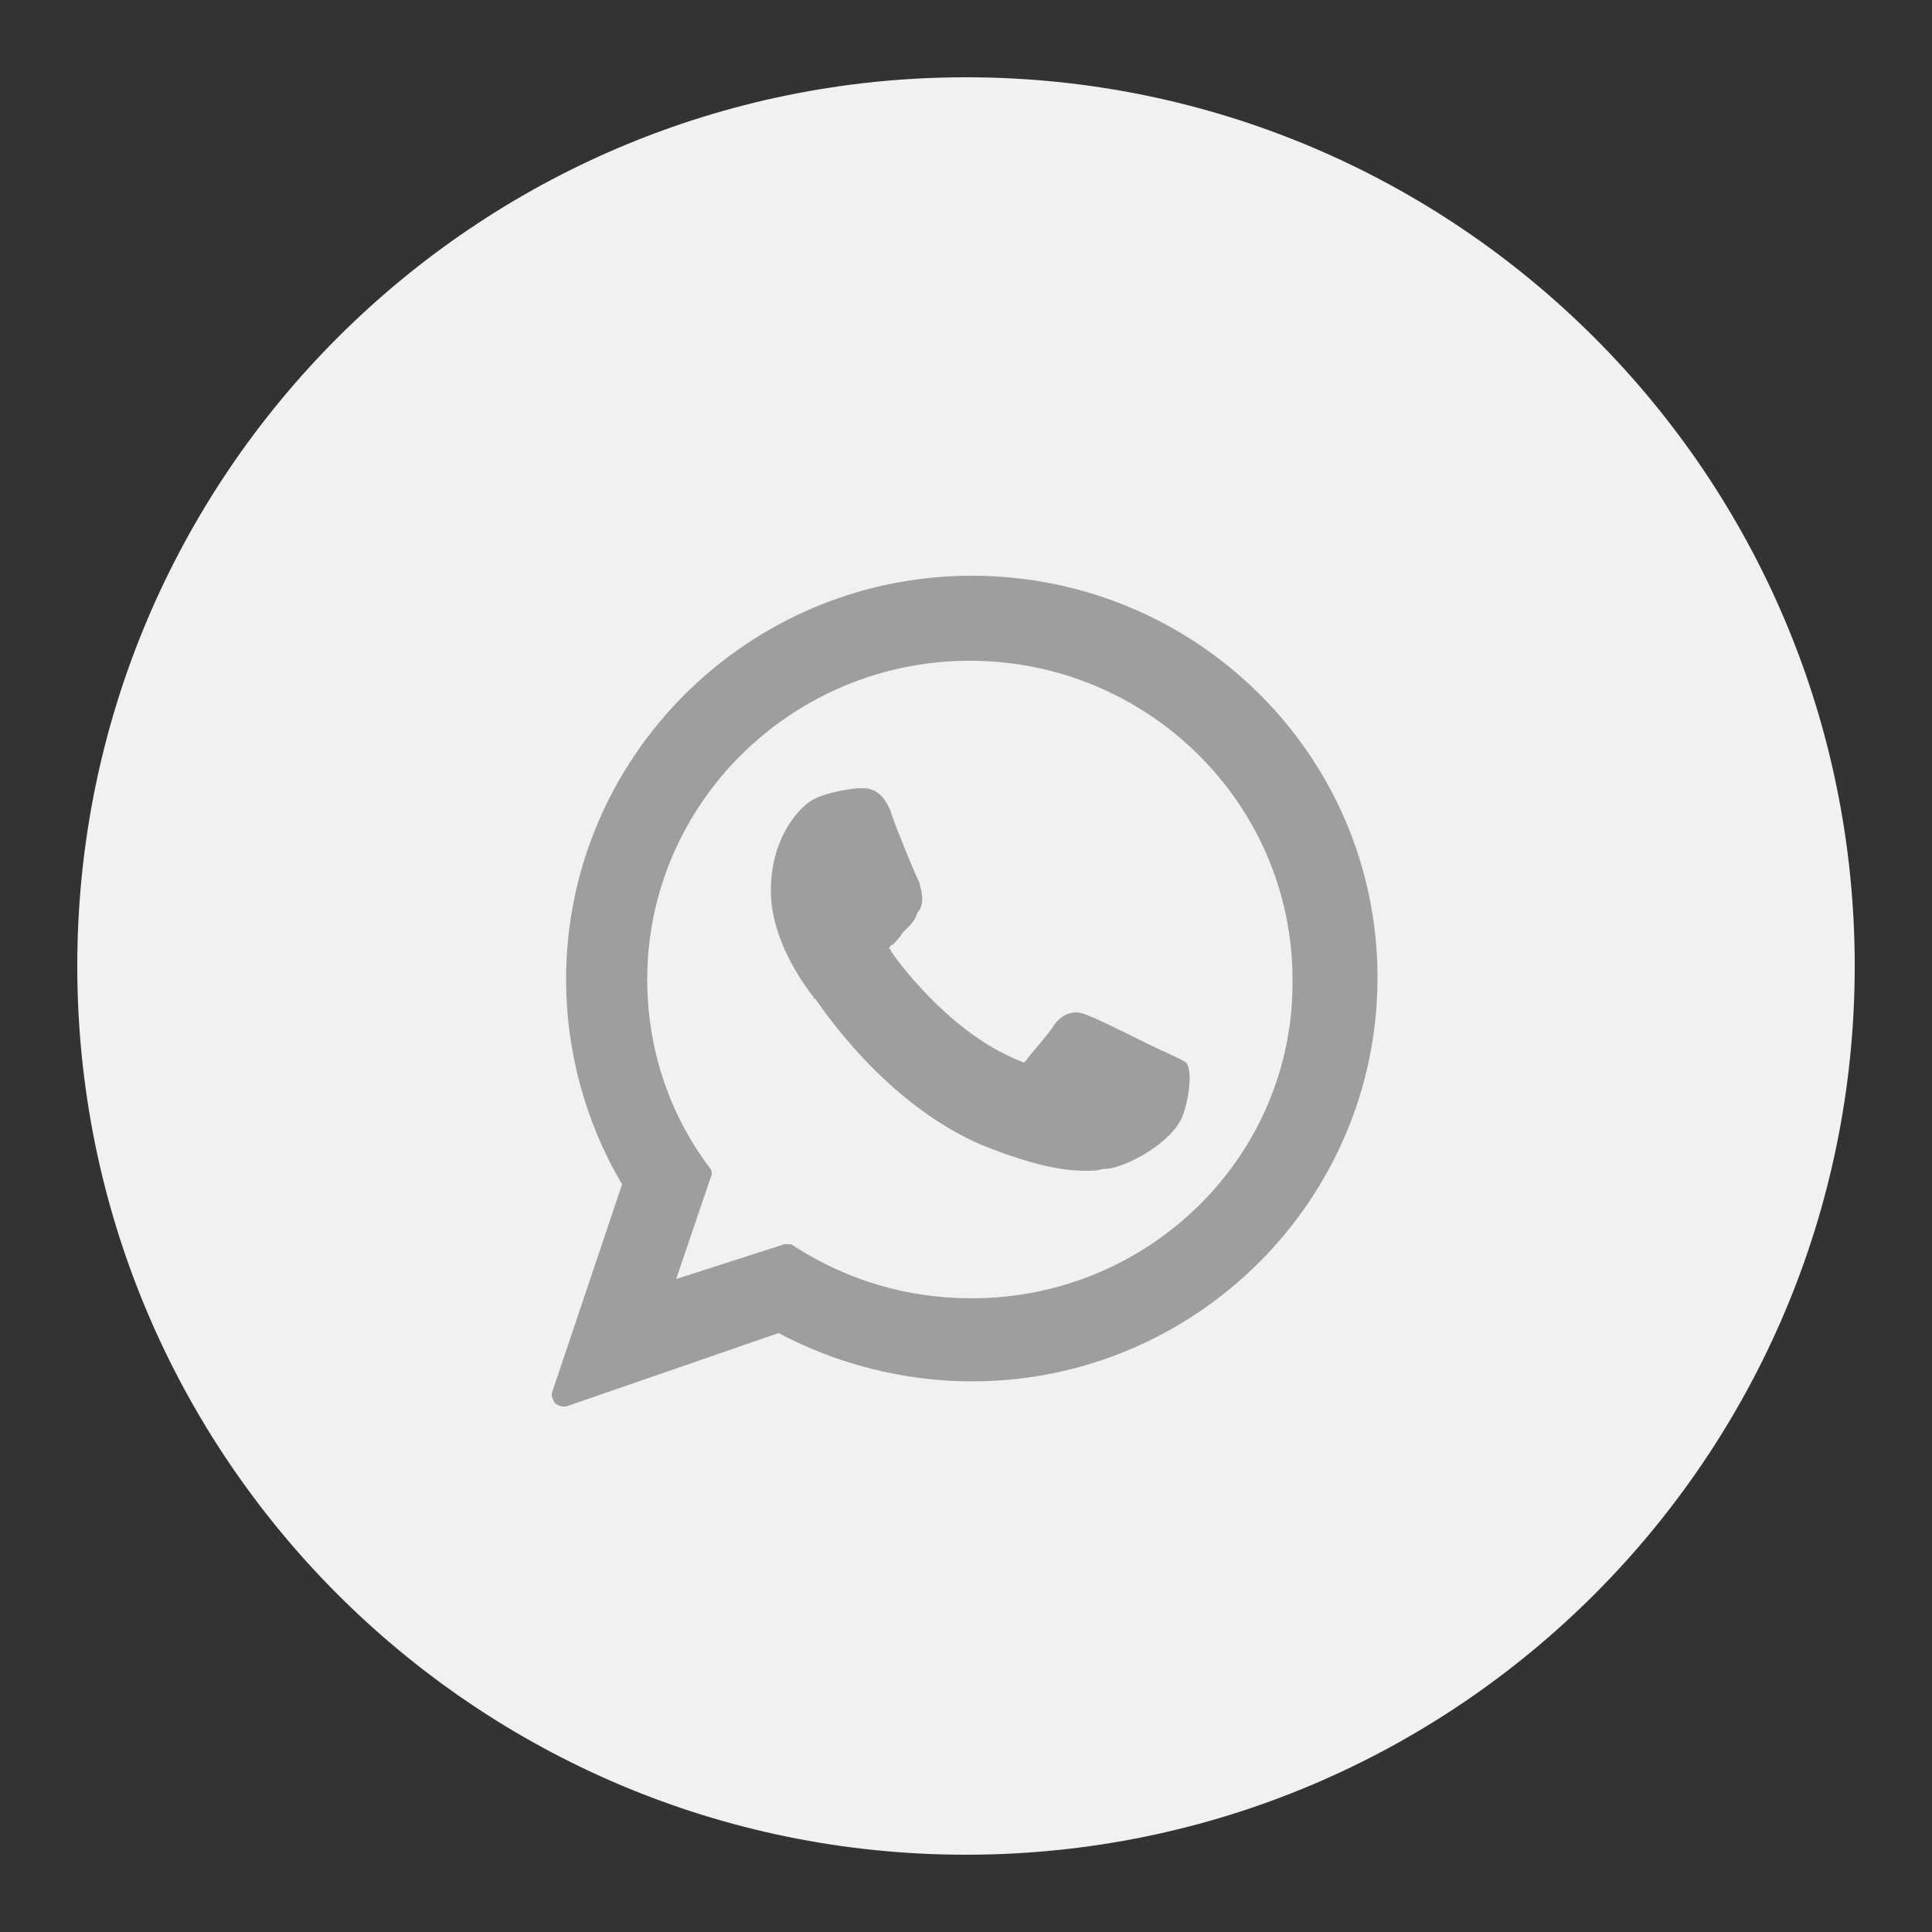 <?xml version="1.0" encoding="utf-8"?>
<!-- Generator: Adobe Illustrator 28.3.0, SVG Export Plug-In . SVG Version: 6.00 Build 0)  -->
<svg version="1.1" id="Layer_1" xmlns="http://www.w3.org/2000/svg" xmlns:xlink="http://www.w3.org/1999/xlink" x="0px" y="0px"
	 viewBox="0 0 100 100" style="enable-background:new 0 0 100 100;" xml:space="preserve">
<rect x="0" y="0" width="100" height="100" fill="#333333" stroke="none"/>
<style type="text/css">
	.st0{fill:#F1F1F1;}
	.st1{fill:#9E9E9E;}
</style>
<path class="st0" d="M50,4C24.6,4,4,24.6,4,50s20.6,46,46,46s46-20.6,46-46S75.4,4,50,4z"/>
<g id="XMLID_468_">
	<path id="XMLID_469_" class="st1" d="M60.2,54.4c-0.1,0-3.2-1.6-3.8-1.8c-0.2-0.1-0.5-0.2-0.7-0.2c-0.4,0-0.8,0.2-1.1,0.6
		c-0.3,0.5-1.3,1.6-1.5,1.9c0,0-0.1,0.1-0.1,0.1c0,0-0.5-0.2-0.7-0.3c-3.3-1.5-5.9-5-6.2-5.5c0-0.1-0.1-0.1-0.1-0.1
		c0,0,0.1-0.2,0.2-0.2c0.2-0.2,0.4-0.4,0.5-0.6c0.1-0.1,0.2-0.2,0.3-0.3c0.3-0.3,0.4-0.5,0.5-0.8l0.1-0.1c0.3-0.6,0-1.2,0-1.4
		c-0.1-0.1-1.4-3.3-1.5-3.7c-0.3-0.8-0.8-1.2-1.4-1.2c-0.1,0,0,0-0.2,0c-0.3,0-1.9,0.2-2.6,0.7c-0.7,0.5-2,2-2,4.6
		c0,2.4,1.5,4.6,2.2,5.5c0,0,0,0.1,0.1,0.1c2.5,3.6,5.6,6.3,8.7,7.6c3,1.2,4.5,1.3,5.3,1.3c0,0,0,0,0,0c0.3,0,0.6,0,0.9-0.1l0.2,0
		c1-0.1,3.3-1.3,3.9-2.7c0.4-1.1,0.5-2.4,0.2-2.8C60.9,54.7,60.6,54.6,60.2,54.4z"/>
	<path id="XMLID_470_" class="st1" d="M50.3,29.8c-11.6,0-21,9.4-21,20.9c0,3.7,1,7.4,2.9,10.6l-3.6,10.7c-0.1,0.2,0,0.4,0.1,0.6
		c0.1,0.1,0.3,0.2,0.4,0.2c0.1,0,0.1,0,0.2,0L40.3,69c3,1.6,6.5,2.5,10,2.5c11.6,0,21-9.4,21-20.9C71.3,39.1,61.9,29.8,50.3,29.8z
		 M50.3,67.2c-3.3,0-6.4-0.9-9.2-2.7c-0.1-0.1-0.2-0.1-0.3-0.1c-0.1,0-0.1,0-0.2,0l-5.6,1.8l1.8-5.3c0.1-0.2,0-0.4-0.1-0.5
		c-2.1-2.8-3.2-6.2-3.2-9.7c0-9.1,7.5-16.5,16.7-16.5c9.2,0,16.7,7.4,16.7,16.5C67,59.8,59.5,67.2,50.3,67.2z"/>
</g>
</svg>
